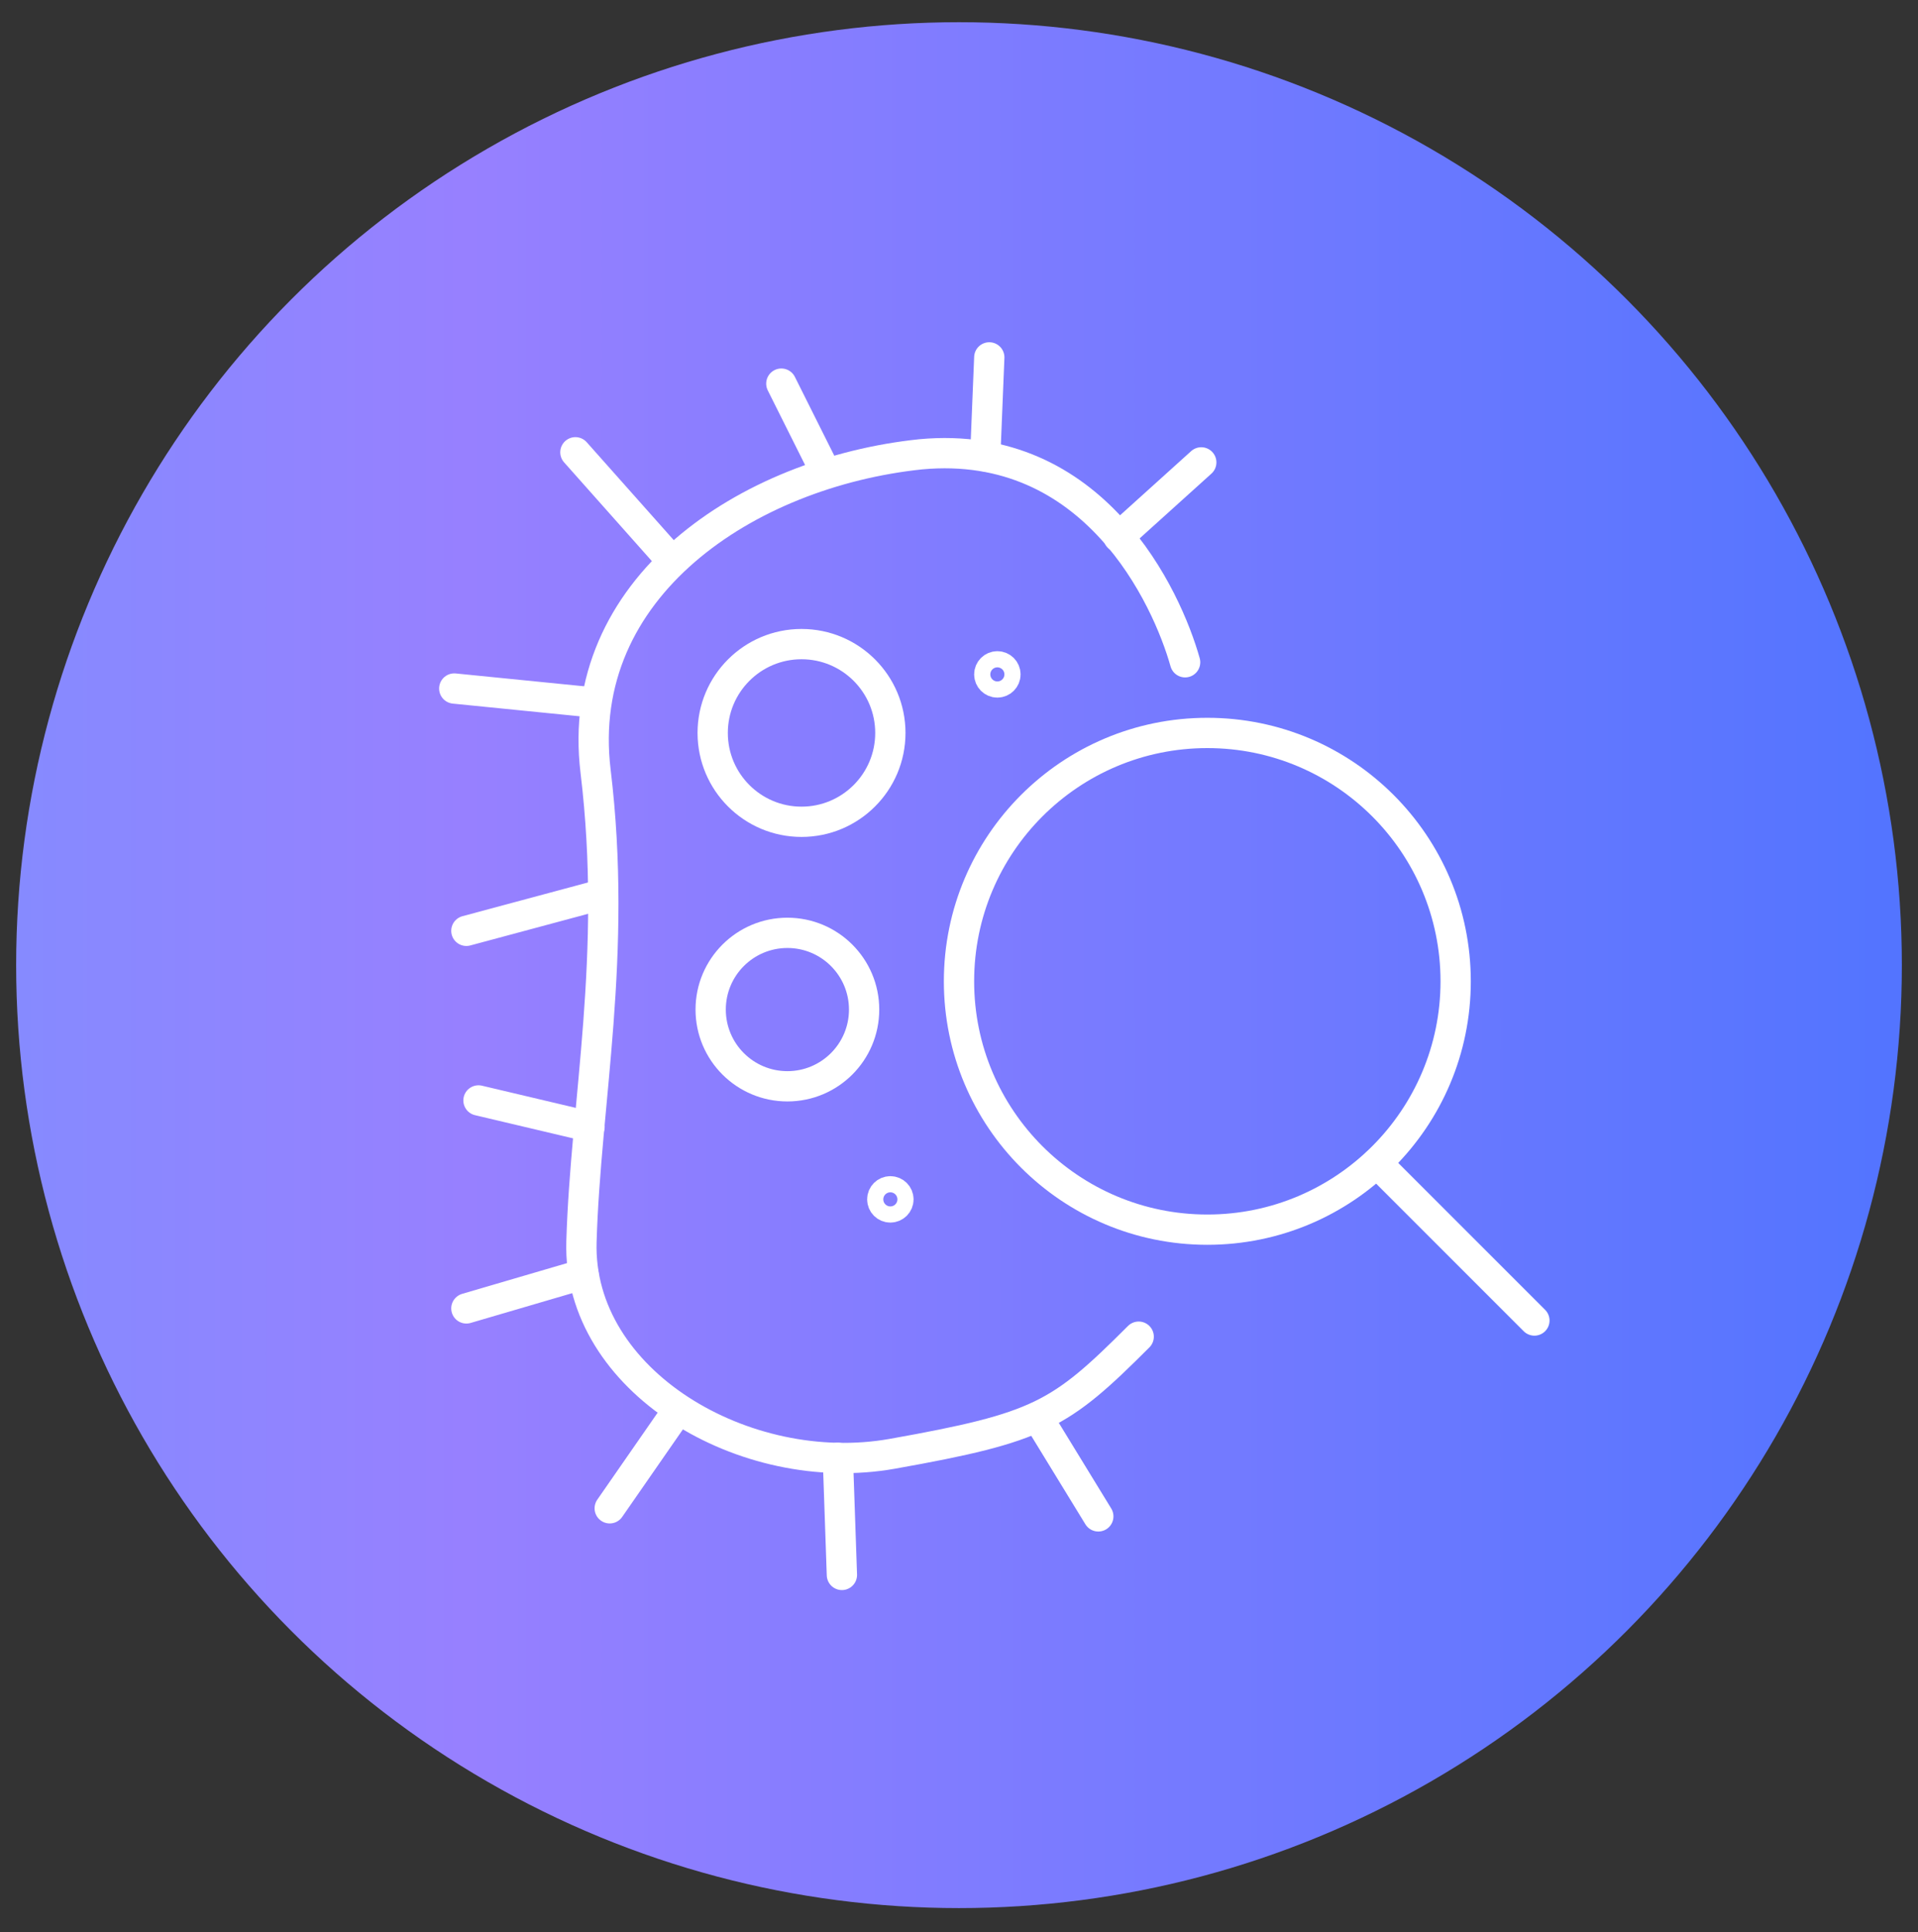 <?xml version="1.0" encoding="utf-8"?>
<!-- Generator: Adobe Illustrator 24.0.2, SVG Export Plug-In . SVG Version: 6.00 Build 0)  -->
<svg version="1.1" id="Capa_1" xmlns="http://www.w3.org/2000/svg" xmlns:xlink="http://www.w3.org/1999/xlink" x="0px" y="0px"
	 viewBox="0 0 95 95.7" style="enable-background:new 0 0 95 95.7;" xml:space="preserve">
<rect x="0" y="0" width="95" height="95.7" fill="#333333" stroke="none"/>
<style type="text/css">
	.st0{fill:url(#SVGID_1_);}
	.st1{fill:none;stroke:#FFFFFF;stroke-width:1.5;stroke-linecap:round;stroke-miterlimit:10;}
</style>
<linearGradient id="SVGID_1_" gradientUnits="userSpaceOnUse" x1="-133.659" y1="50.2" x2="179.785" y2="50.2" gradientTransform="matrix(1 0 0 -1 0 98)">
	<stop  offset="0" style="stop-color:#1FC7FF"/>
	<stop  offset="0.5" style="stop-color:#9780FF"/>
	<stop  offset="1" style="stop-color:#0066FF"/>
</linearGradient>
<circle class="st0" cx="47.5" cy="47.8" r="46.7"/>
<g>
	<circle class="st1" cx="59.8" cy="48.6" r="12.3"/>
	<line class="st1" x1="76" y1="65.4" x2="68.2" y2="57.6"/>
	<path class="st1" d="M58.7,32.8c-0.9-3.2-4.5-11.1-13.1-10.3c-8.6,0.9-17.2,6.6-16.1,15.7S29,54.6,28.8,61.5
		c-0.2,6.9,8.1,11.8,15.4,10.5s8.3-1.9,12.2-5.8"/>
	<circle class="st1" cx="39.7" cy="36.3" r="4.4"/>
	<circle class="st1" cx="39" cy="50" r="3.8"/>
	<circle class="st1" cx="49.4" cy="33.4" r="0.4"/>
	<circle class="st1" cx="44.1" cy="59.4" r="0.4"/>
	<line class="st1" x1="55.4" y1="26.6" x2="59.5" y2="22.9"/>
	<line class="st1" x1="48.8" y1="22.6" x2="49" y2="17.7"/>
	<line class="st1" x1="40.9" y1="23.4" x2="38.7" y2="19"/>
	<line class="st1" x1="33.3" y1="27.8" x2="28.5" y2="22.4"/>
	<line class="st1" x1="29.5" y1="34.8" x2="22.5" y2="34.1"/>
	<line class="st1" x1="29.8" y1="44.3" x2="23.1" y2="46.1"/>
	<line class="st1" x1="29.2" y1="55.8" x2="23.7" y2="54.5"/>
	<line class="st1" x1="28.9" y1="63.1" x2="23.1" y2="64.8"/>
	<line class="st1" x1="33.6" y1="69.8" x2="30.2" y2="74.7"/>
	<line class="st1" x1="41.5" y1="72.2" x2="41.7" y2="78"/>
	<line class="st1" x1="51.4" y1="70.2" x2="54.4" y2="75.1"/>
</g>
</svg>
